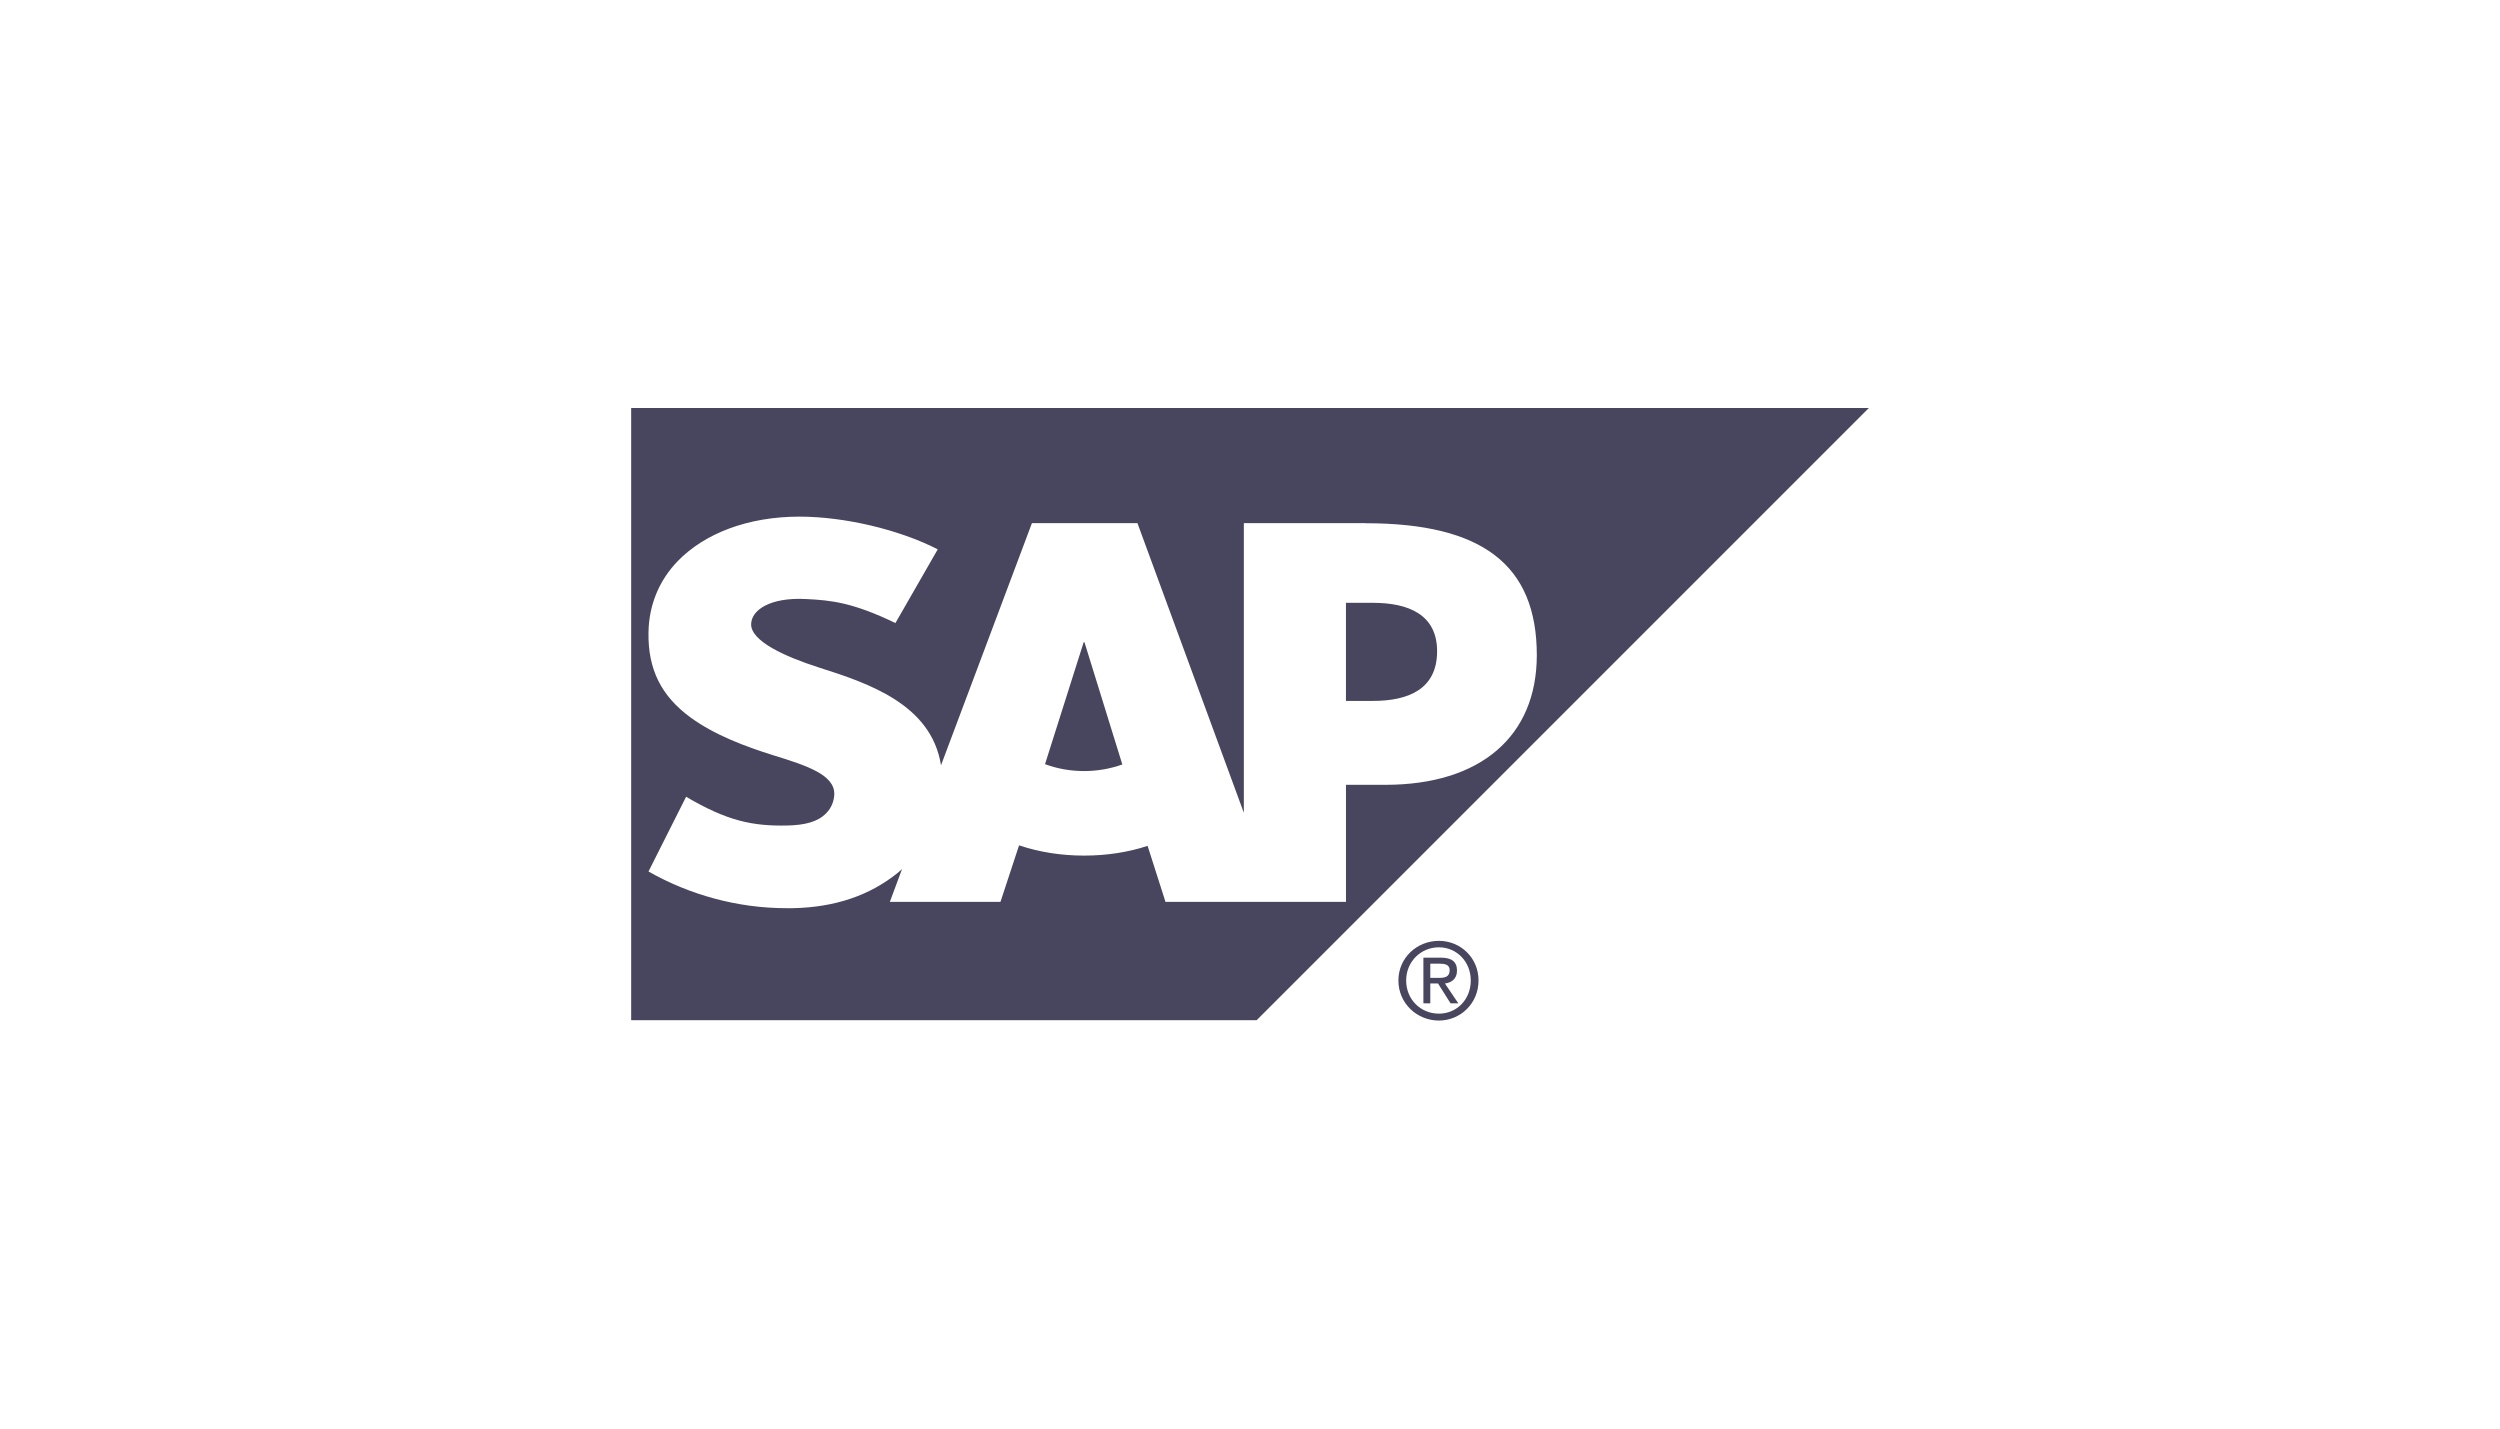 <svg width="252" height="144" viewBox="0 0 252 144" fill="none" xmlns="http://www.w3.org/2000/svg">
<path d="M143.478 96.531V101.134H144.173V99.136H144.954L146.214 101.134H146.995L145.649 99.136C146.322 99.053 146.865 98.662 146.865 97.834C146.865 96.926 146.31 96.531 145.215 96.531H143.478ZM144.173 97.139H145.128C145.598 97.139 146.127 97.215 146.127 97.79C146.127 98.509 145.591 98.572 144.998 98.572H144.173V97.139ZM145.041 94.837C142.838 94.837 140.959 96.535 140.959 98.832C140.959 101.146 142.837 102.871 145.041 102.871C147.215 102.871 149.036 101.146 149.036 98.832C149.036 96.535 147.215 94.837 145.041 94.837ZM145.041 95.489C146.839 95.489 148.254 96.941 148.254 98.832C148.254 100.756 146.839 102.176 145.041 102.176C143.213 102.176 141.741 100.756 141.741 98.832C141.741 96.941 143.213 95.489 145.041 95.489Z" fill="#48455E"/>
<path fill-rule="evenodd" clip-rule="evenodd" d="M63.622 102.839V41.129H188.378L126.668 102.839H63.622ZM135.672 70.653H138.376C141.986 70.653 144.86 69.458 144.86 65.645C144.86 61.953 141.986 60.764 138.376 60.764H135.672V70.653ZM105.338 77.026C106.498 77.462 107.841 77.723 109.272 77.723H109.276C110.674 77.723 111.981 77.47 113.131 77.059L109.316 64.742H109.233L105.338 77.026ZM125.379 52.729H137.659L137.658 52.742C149.396 52.742 154.91 56.923 154.91 66.038C154.91 74.228 149.233 79.109 139.645 79.109H135.675V90.906H117.48L115.679 85.264C113.755 85.898 111.58 86.245 109.275 86.245C106.912 86.245 104.681 85.873 102.722 85.21L100.848 90.906H89.697L90.926 87.604L90.475 87.998C87.695 90.232 84.215 91.462 79.908 91.545H79.267C74.316 91.545 69.465 90.18 65.368 87.847L69.16 80.312C73.27 82.741 75.85 83.283 79.33 83.213C81.135 83.173 82.44 82.846 83.289 81.964C83.804 81.436 84.07 80.768 84.097 80.055C84.129 78.097 81.345 77.178 77.933 76.127C75.168 75.259 72.037 74.102 69.584 72.304C66.683 70.168 65.298 67.498 65.368 63.734C65.413 60.987 66.429 58.52 68.306 56.569C71.008 53.78 75.363 52.076 80.589 52.076H80.617C85.097 52.086 90.573 53.353 94.525 55.372L90.259 62.803C85.927 60.71 83.746 60.509 81.272 60.384C77.603 60.188 75.742 61.5 75.714 62.915C75.682 64.645 79.198 66.207 82.501 67.27C87.511 68.858 93.885 70.988 94.854 77.141L104.019 52.729H114.652L125.379 81.928V52.729Z" fill="#48455E"/>
</svg>

